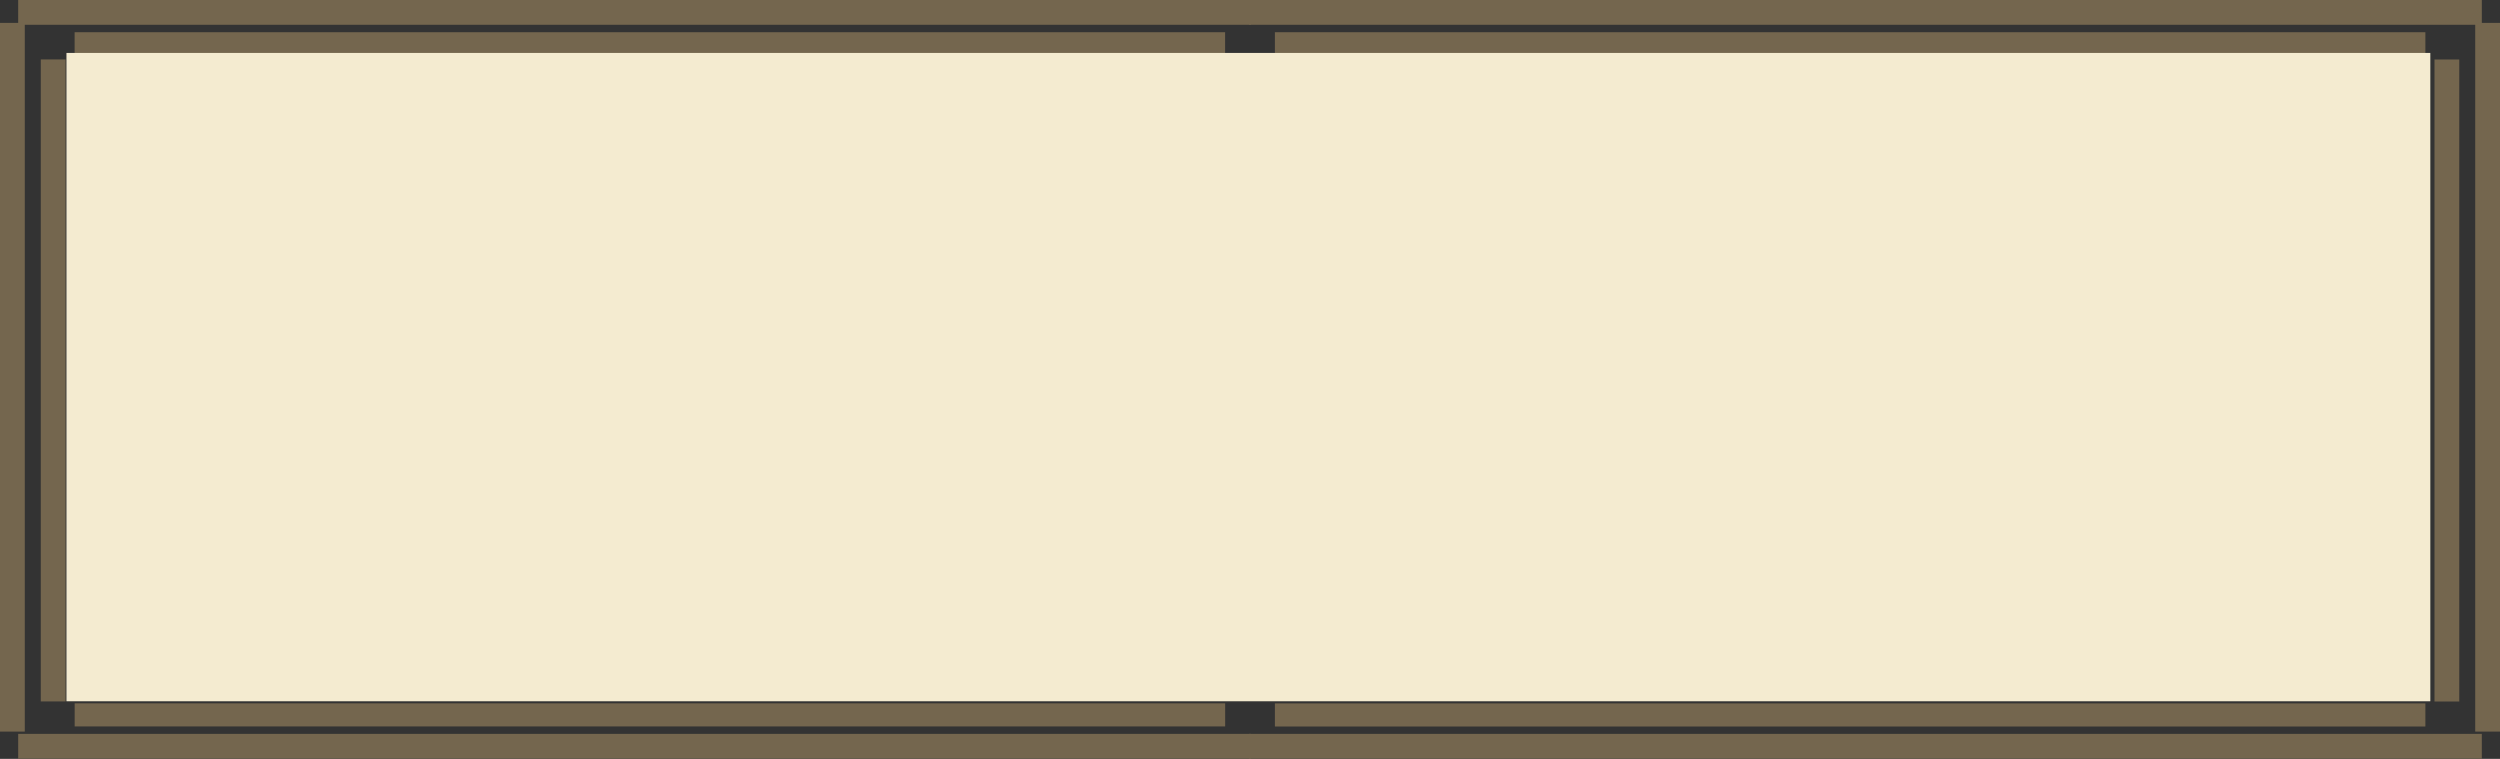 <?xml version="1.0" encoding="UTF-8" standalone="no"?><svg xmlns="http://www.w3.org/2000/svg" xmlns:xlink="http://www.w3.org/1999/xlink" data-name="Layer 1" fill="#000000" height="136.9" preserveAspectRatio="xMidYMid meet" version="1" viewBox="0.0 -0.0 451.0 136.9" width="451" zoomAndPan="magnify"><rect x="0.0" y="-0.0" width="451.0" height="136.9" fill="#333333" stroke="none"/><g id="change1_1"><path d="M112.23 23.44H116.7V245.81H112.23z" fill="#74664e" transform="rotate(90 114.465 134.625)"/></g><g id="change1_2"><path d="M334.3 23.44H338.77V245.81H334.3z" fill="#74664e" transform="rotate(90 336.535 134.625)"/></g><g id="change1_3"><path d="M0 4.13H4.47V131.98H0z" fill="#74664e" transform="rotate(180 2.235 68.055)"/></g><g id="change1_4"><path d="M7.35 10.73H11.82V126.55H7.35z" fill="#74664e" transform="rotate(180 9.59 68.635)"/></g><g id="change1_5"><path d="M446.53 4.13H451V131.98H446.53z" fill="#74664e"/></g><g id="change1_6"><path d="M115.15 25.19H119.32V232.74H115.15z" fill="#74664e" transform="rotate(90 117.24 128.97)"/></g><g id="change1_7"><path d="M331.68 25.19H335.85V232.74H331.68z" fill="#74664e" transform="rotate(90 333.76 128.97)"/></g><g id="change1_8"><path d="M439.18 10.73H443.65V126.55H439.18z" fill="#74664e"/></g><g id="change1_9"><path d="M112.23 -108.95H116.7V113.42H112.23z" fill="#74664e" transform="rotate(-90 114.465 2.235)"/></g><g id="change1_10"><path d="M115.15 -95.88H119.32V111.67H115.15z" fill="#74664e" transform="rotate(-90 117.235 7.895)"/></g><g id="change1_11"><path d="M334.3 -108.95H338.77V113.42H334.3z" fill="#74664e" transform="rotate(-90 336.535 2.235)"/></g><g id="change1_12"><path d="M331.68 -95.88H335.85V111.67H331.68z" fill="#74664e" transform="rotate(-90 333.765 7.895)"/></g><g id="change2_1"><path d="M11.99 9.55H438.43V126.51H11.99z" fill="#f4ebd0"/></g></svg>